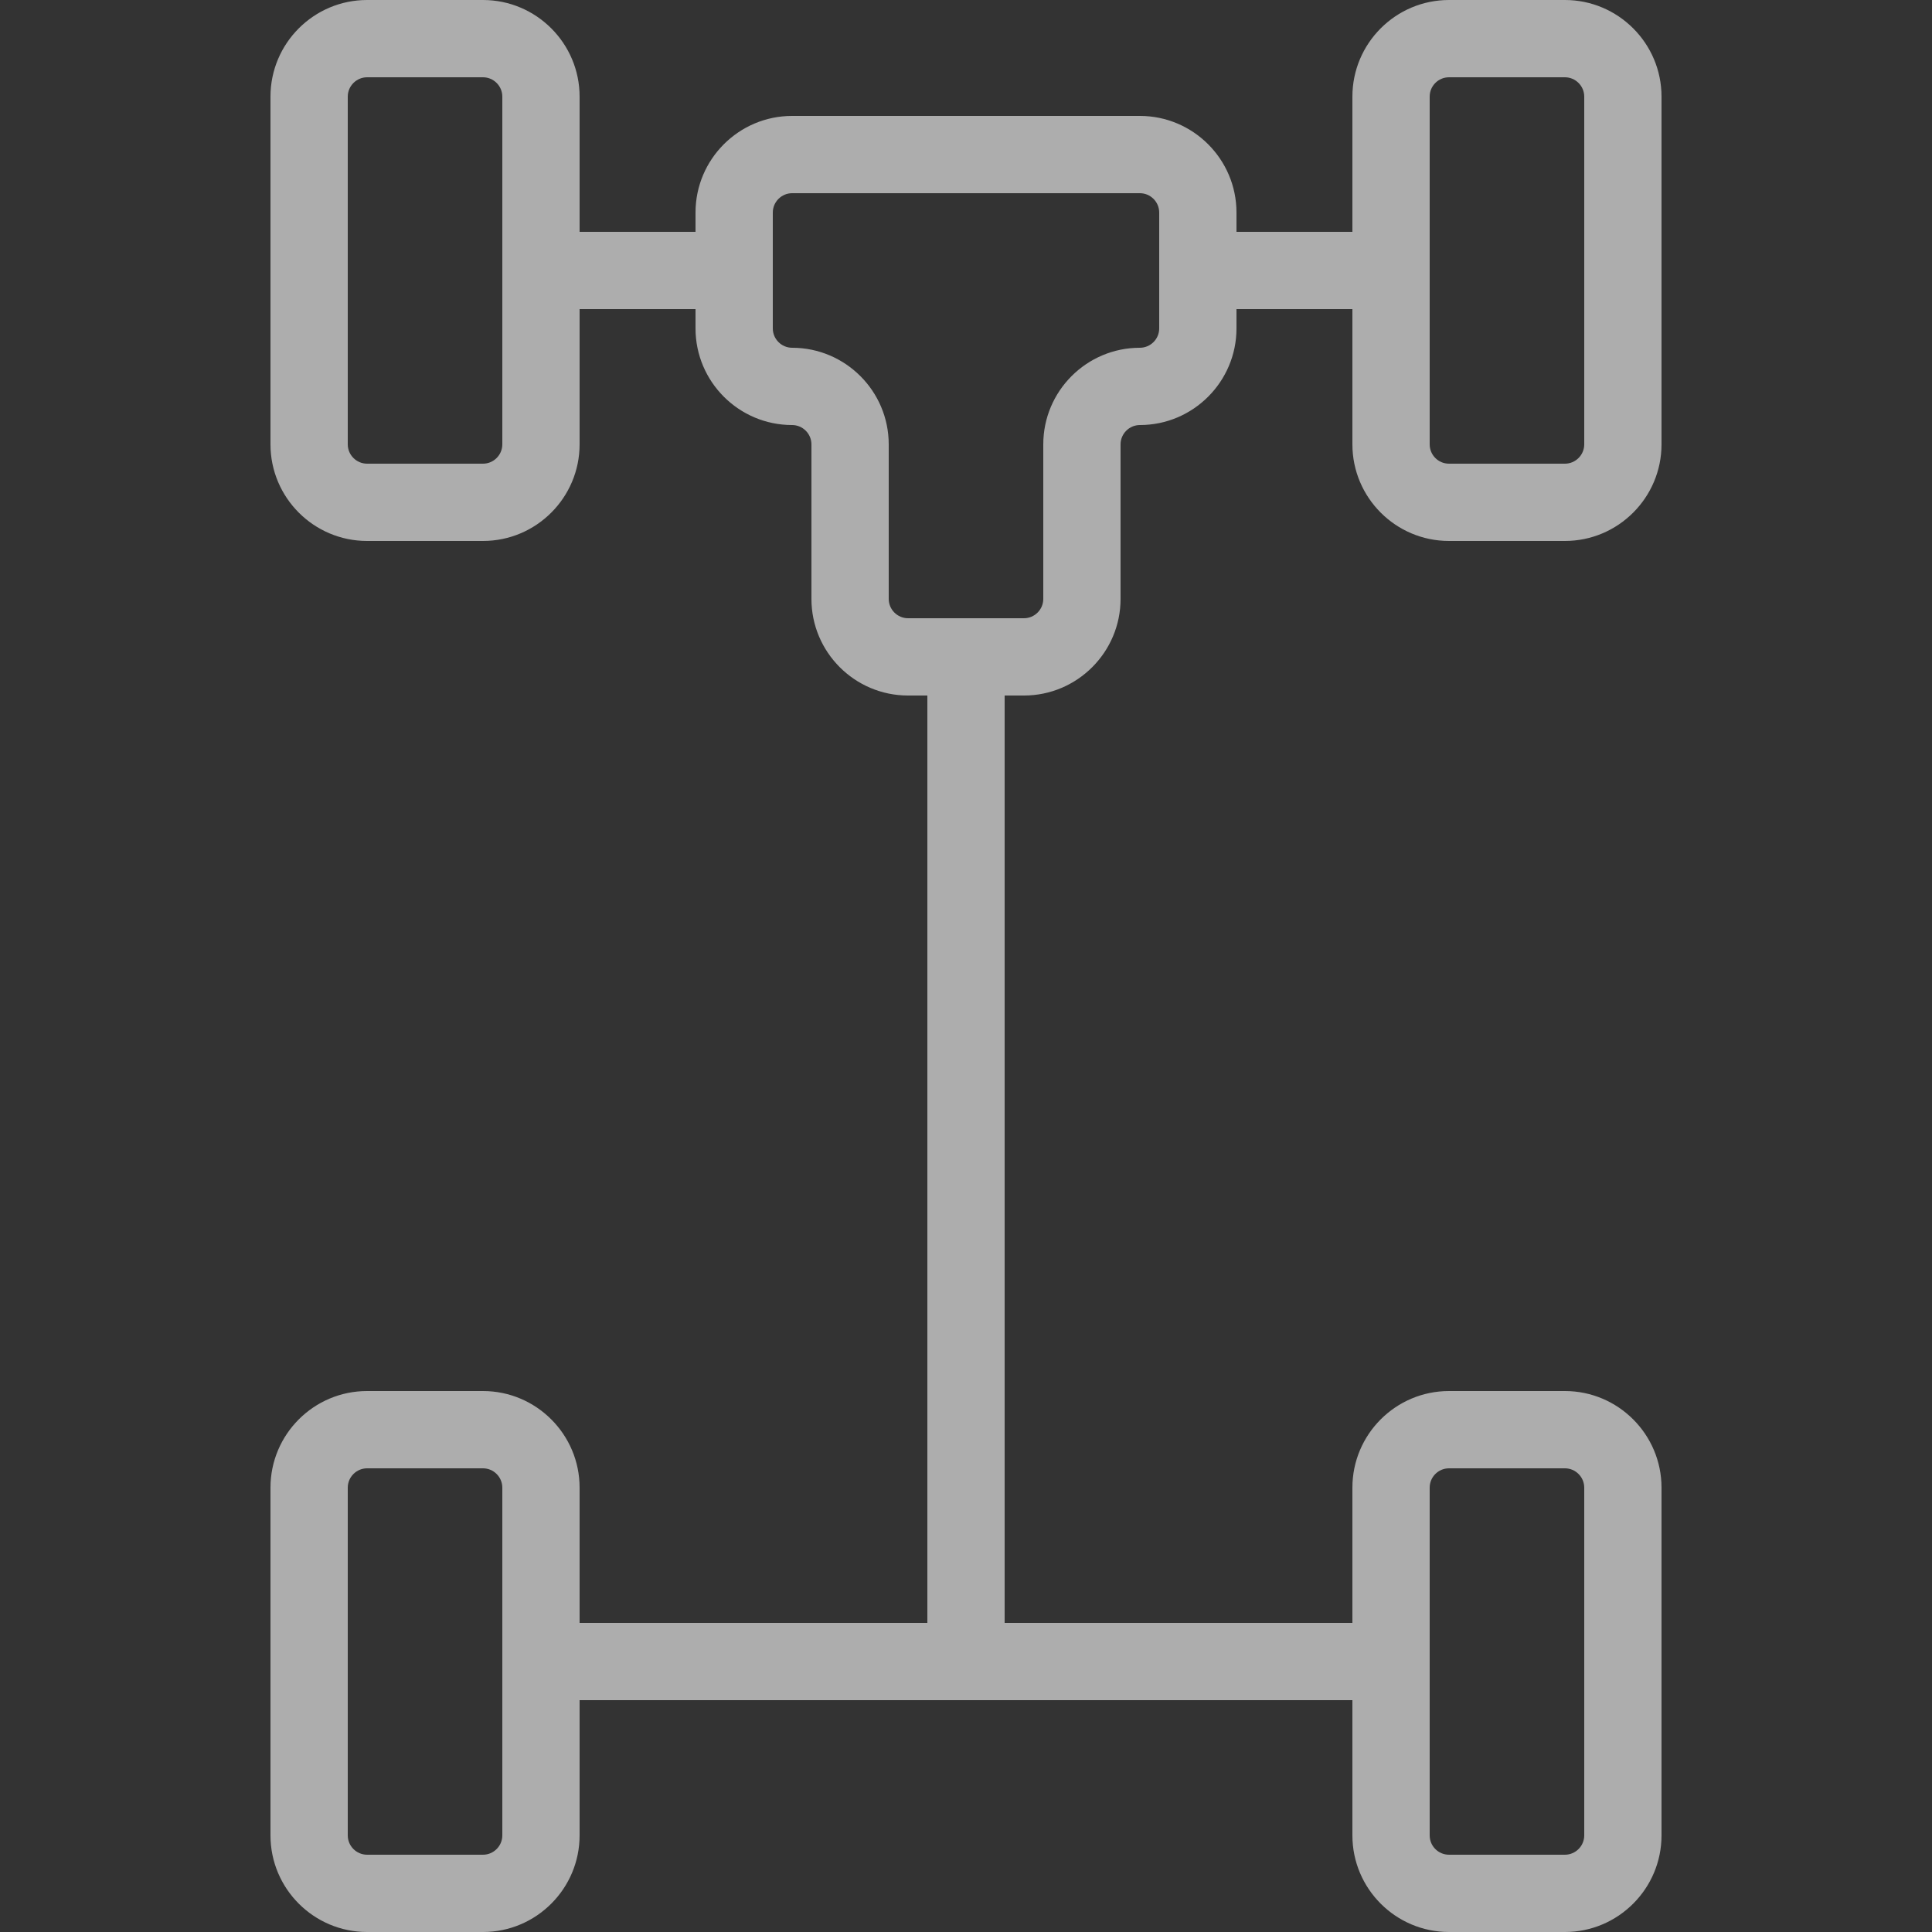 <?xml version="1.0" encoding="UTF-8"?> <svg xmlns="http://www.w3.org/2000/svg" width="20" height="20" viewBox="0 0 20 20" fill="none"><rect x="0" y="0" width="20" height="20" fill="#333333" stroke="none"/><g clip-path="url(#clip0_33_291)"><path d="M15 5.6H16.2C16.751 5.6 17.2 5.151 17.2 4.6V1C17.2 0.449 16.751 0 16.2 0H15C14.448 0 14 0.449 14 1V2.4H12.8V2.2C12.8 1.649 12.351 1.2 11.8 1.2H8.2C7.648 1.2 7.2 1.649 7.2 2.2V2.4H6V1C6 0.449 5.551 0 5 0H3.8C3.248 0 2.8 0.449 2.8 1V4.6C2.8 5.151 3.248 5.6 3.8 5.6H5C5.551 5.6 6 5.151 6 4.6V3.2H7.2V3.4C7.2 3.951 7.648 4.4 8.2 4.4C8.31 4.4 8.4 4.49 8.4 4.6V6.2C8.4 6.751 8.848 7.2 9.4 7.2H9.6V16.8H6V15.4C6 14.849 5.551 14.4 5 14.4H3.8C3.248 14.4 2.8 14.849 2.8 15.4V19C2.8 19.551 3.248 20 3.8 20H5C5.551 20 6 19.551 6 19V17.6H14V19C14 19.551 14.448 20 15 20H16.2C16.751 20 17.2 19.551 17.2 19V15.4C17.2 14.849 16.751 14.4 16.2 14.4H15C14.448 14.4 14 14.849 14 15.4V16.8H10.4V7.2H10.6C11.151 7.2 11.6 6.751 11.6 6.2V4.6C11.6 4.49 11.69 4.4 11.8 4.4C12.351 4.4 12.8 3.951 12.8 3.4V3.2H14V4.6C14 5.151 14.448 5.6 15 5.6ZM5.2 4.6C5.2 4.71 5.11 4.8 5 4.8H3.8C3.69 4.8 3.6 4.71 3.6 4.6V1C3.6 0.89 3.69 0.8 3.8 0.8H5C5.11 0.8 5.2 0.89 5.2 1V4.6ZM5.2 19C5.2 19.11 5.11 19.2 5 19.2H3.8C3.69 19.2 3.6 19.11 3.6 19V15.4C3.6 15.29 3.69 15.2 3.8 15.2H5C5.11 15.2 5.2 15.29 5.2 15.4V19ZM14.8 15.4C14.8 15.29 14.889 15.2 15 15.2H16.2C16.31 15.2 16.4 15.29 16.4 15.4V19C16.4 19.11 16.31 19.2 16.2 19.2H15C14.889 19.2 14.8 19.11 14.8 19V15.4ZM12 3.4C12 3.51 11.91 3.6 11.8 3.6C11.248 3.6 10.8 4.049 10.8 4.6V6.2C10.8 6.31 10.71 6.4 10.6 6.4H9.4C9.29 6.4 9.2 6.31 9.2 6.2V4.6C9.2 4.049 8.751 3.6 8.2 3.6C8.09 3.6 8 3.51 8 3.4V2.2C8 2.09 8.09 2 8.2 2H11.8C11.91 2 12 2.09 12 2.2V3.4ZM14.8 1C14.8 0.89 14.889 0.8 15 0.8H16.2C16.31 0.8 16.4 0.89 16.4 1V4.6C16.4 4.71 16.31 4.8 16.2 4.8H15C14.889 4.8 14.8 4.71 14.8 4.6V1Z" fill="white" fill-opacity="0.6"></path></g><defs><clipPath id="clip0_33_291"><rect width="20" height="20" fill="white"></rect></clipPath></defs></svg> 